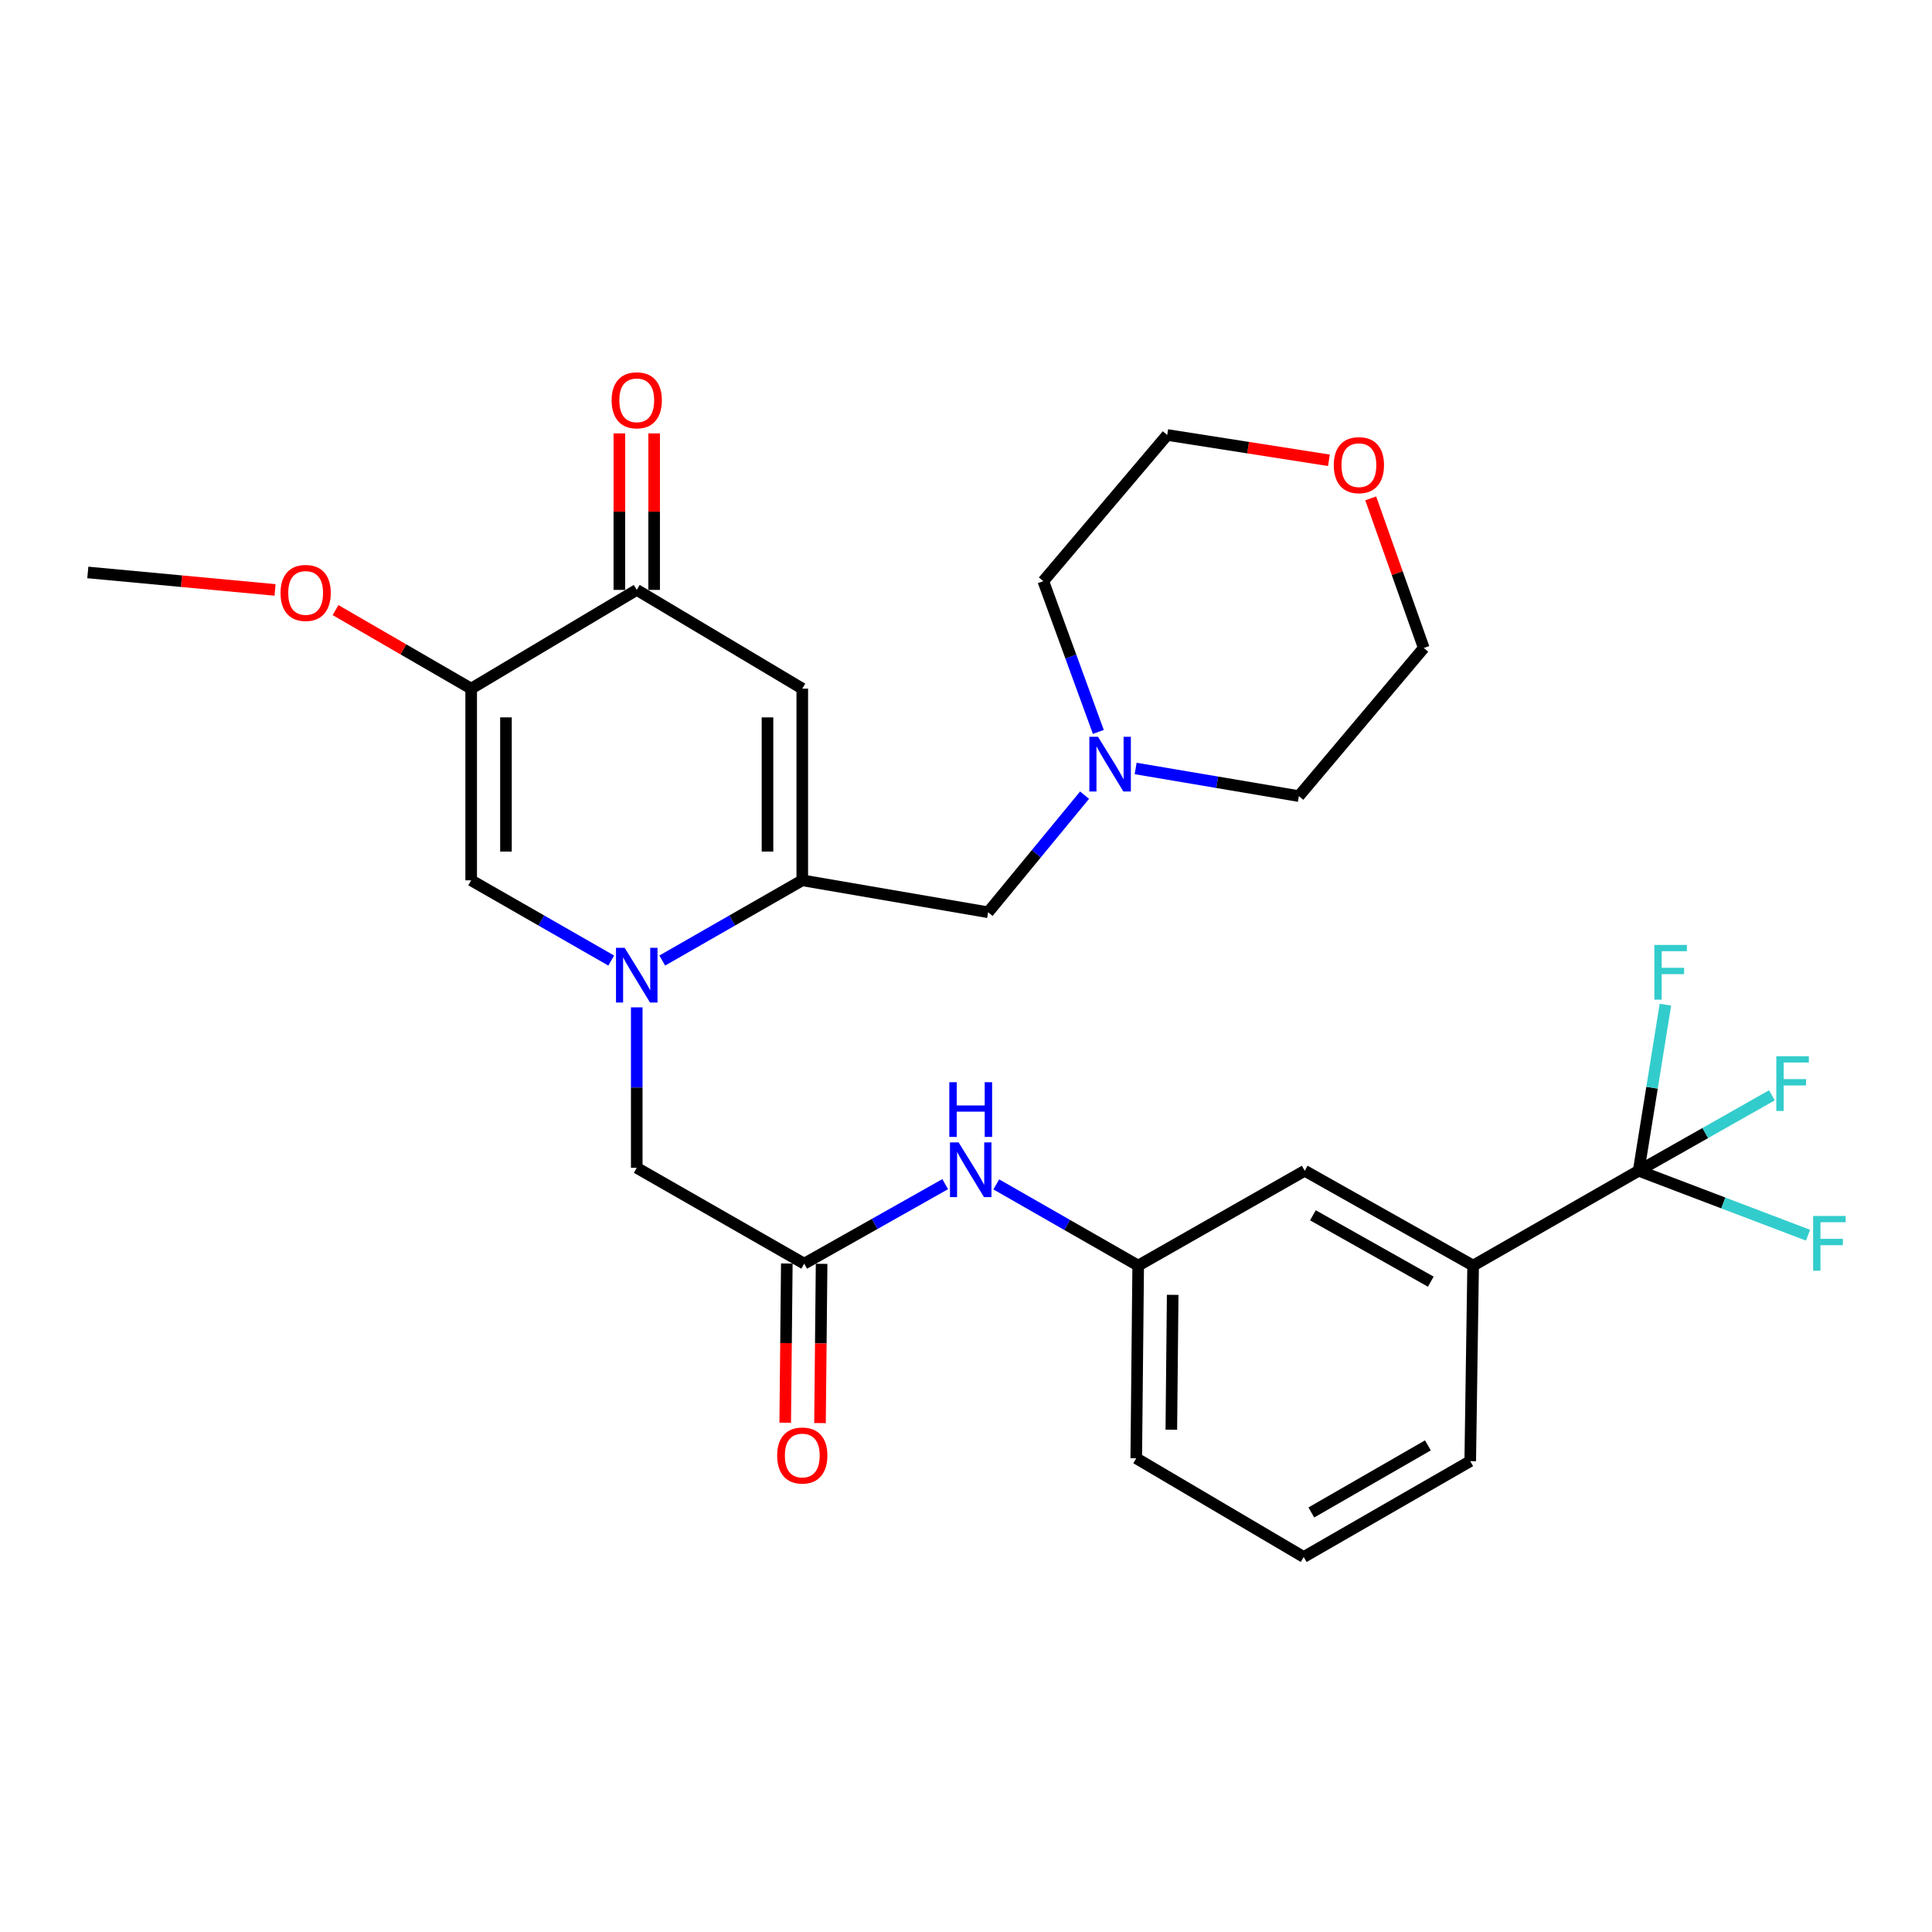 <?xml version='1.0' encoding='iso-8859-1'?>
<svg version='1.1' baseProfile='full'
              xmlns='http://www.w3.org/2000/svg'
                      xmlns:rdkit='http://www.rdkit.org/xml'
                      xmlns:xlink='http://www.w3.org/1999/xlink'
                  xml:space='preserve'
width='1000px' height='1000px' viewBox='0 0 1000 1000'>
<!-- END OF HEADER -->
<rect style='opacity:1.0;fill:#FFFFFF;stroke:none' width='1000' height='1000' x='0' y='0'> </rect>
<path class='bond-0' d='M 342.787,497.179 L 379.022,476.415' style='fill:none;fill-rule:evenodd;stroke:#0000FF;stroke-width:6px;stroke-linecap:butt;stroke-linejoin:miter;stroke-opacity:1' />
<path class='bond-0' d='M 379.022,476.415 L 415.256,455.652' style='fill:none;fill-rule:evenodd;stroke:#000000;stroke-width:6px;stroke-linecap:butt;stroke-linejoin:miter;stroke-opacity:1' />
<path class='bond-3' d='M 316.369,497.181 L 280.124,476.416' style='fill:none;fill-rule:evenodd;stroke:#0000FF;stroke-width:6px;stroke-linecap:butt;stroke-linejoin:miter;stroke-opacity:1' />
<path class='bond-3' d='M 280.124,476.416 L 243.88,455.652' style='fill:none;fill-rule:evenodd;stroke:#000000;stroke-width:6px;stroke-linecap:butt;stroke-linejoin:miter;stroke-opacity:1' />
<path class='bond-7' d='M 329.578,521.401 L 329.578,562.931' style='fill:none;fill-rule:evenodd;stroke:#0000FF;stroke-width:6px;stroke-linecap:butt;stroke-linejoin:miter;stroke-opacity:1' />
<path class='bond-7' d='M 329.578,562.931 L 329.578,604.461' style='fill:none;fill-rule:evenodd;stroke:#000000;stroke-width:6px;stroke-linecap:butt;stroke-linejoin:miter;stroke-opacity:1' />
<path class='bond-1' d='M 415.256,455.652 L 415.256,356.429' style='fill:none;fill-rule:evenodd;stroke:#000000;stroke-width:6px;stroke-linecap:butt;stroke-linejoin:miter;stroke-opacity:1' />
<path class='bond-1' d='M 397.25,440.768 L 397.25,371.313' style='fill:none;fill-rule:evenodd;stroke:#000000;stroke-width:6px;stroke-linecap:butt;stroke-linejoin:miter;stroke-opacity:1' />
<path class='bond-9' d='M 415.256,455.652 L 511.458,472.187' style='fill:none;fill-rule:evenodd;stroke:#000000;stroke-width:6px;stroke-linecap:butt;stroke-linejoin:miter;stroke-opacity:1' />
<path class='bond-29' d='M 415.256,356.429 L 329.578,305.332' style='fill:none;fill-rule:evenodd;stroke:#000000;stroke-width:6px;stroke-linecap:butt;stroke-linejoin:miter;stroke-opacity:1' />
<path class='bond-2' d='M 243.88,356.429 L 243.88,455.652' style='fill:none;fill-rule:evenodd;stroke:#000000;stroke-width:6px;stroke-linecap:butt;stroke-linejoin:miter;stroke-opacity:1' />
<path class='bond-2' d='M 261.886,371.313 L 261.886,440.768' style='fill:none;fill-rule:evenodd;stroke:#000000;stroke-width:6px;stroke-linecap:butt;stroke-linejoin:miter;stroke-opacity:1' />
<path class='bond-5' d='M 243.88,356.429 L 329.578,305.332' style='fill:none;fill-rule:evenodd;stroke:#000000;stroke-width:6px;stroke-linecap:butt;stroke-linejoin:miter;stroke-opacity:1' />
<path class='bond-20' d='M 243.88,356.429 L 208.778,336.106' style='fill:none;fill-rule:evenodd;stroke:#000000;stroke-width:6px;stroke-linecap:butt;stroke-linejoin:miter;stroke-opacity:1' />
<path class='bond-20' d='M 208.778,336.106 L 173.677,315.783' style='fill:none;fill-rule:evenodd;stroke:#FF0000;stroke-width:6px;stroke-linecap:butt;stroke-linejoin:miter;stroke-opacity:1' />
<path class='bond-4' d='M 848.169,605.981 L 762.491,655.068' style='fill:none;fill-rule:evenodd;stroke:#000000;stroke-width:6px;stroke-linecap:butt;stroke-linejoin:miter;stroke-opacity:1' />
<path class='bond-16' d='M 848.169,605.981 L 892,622.658' style='fill:none;fill-rule:evenodd;stroke:#000000;stroke-width:6px;stroke-linecap:butt;stroke-linejoin:miter;stroke-opacity:1' />
<path class='bond-16' d='M 892,622.658 L 935.831,639.335' style='fill:none;fill-rule:evenodd;stroke:#33CCCC;stroke-width:6px;stroke-linecap:butt;stroke-linejoin:miter;stroke-opacity:1' />
<path class='bond-17' d='M 848.169,605.981 L 855.092,563' style='fill:none;fill-rule:evenodd;stroke:#000000;stroke-width:6px;stroke-linecap:butt;stroke-linejoin:miter;stroke-opacity:1' />
<path class='bond-17' d='M 855.092,563 L 862.015,520.019' style='fill:none;fill-rule:evenodd;stroke:#33CCCC;stroke-width:6px;stroke-linecap:butt;stroke-linejoin:miter;stroke-opacity:1' />
<path class='bond-18' d='M 848.169,605.981 L 882.648,586.456' style='fill:none;fill-rule:evenodd;stroke:#000000;stroke-width:6px;stroke-linecap:butt;stroke-linejoin:miter;stroke-opacity:1' />
<path class='bond-18' d='M 882.648,586.456 L 917.126,566.931' style='fill:none;fill-rule:evenodd;stroke:#33CCCC;stroke-width:6px;stroke-linecap:butt;stroke-linejoin:miter;stroke-opacity:1' />
<path class='bond-13' d='M 338.581,305.332 L 338.581,264.834' style='fill:none;fill-rule:evenodd;stroke:#000000;stroke-width:6px;stroke-linecap:butt;stroke-linejoin:miter;stroke-opacity:1' />
<path class='bond-13' d='M 338.581,264.834 L 338.581,224.335' style='fill:none;fill-rule:evenodd;stroke:#FF0000;stroke-width:6px;stroke-linecap:butt;stroke-linejoin:miter;stroke-opacity:1' />
<path class='bond-13' d='M 320.575,305.332 L 320.575,264.834' style='fill:none;fill-rule:evenodd;stroke:#000000;stroke-width:6px;stroke-linecap:butt;stroke-linejoin:miter;stroke-opacity:1' />
<path class='bond-13' d='M 320.575,264.834 L 320.575,224.335' style='fill:none;fill-rule:evenodd;stroke:#FF0000;stroke-width:6px;stroke-linecap:butt;stroke-linejoin:miter;stroke-opacity:1' />
<path class='bond-6' d='M 416.257,654.067 L 329.578,604.461' style='fill:none;fill-rule:evenodd;stroke:#000000;stroke-width:6px;stroke-linecap:butt;stroke-linejoin:miter;stroke-opacity:1' />
<path class='bond-11' d='M 416.257,654.067 L 452.744,633.49' style='fill:none;fill-rule:evenodd;stroke:#000000;stroke-width:6px;stroke-linecap:butt;stroke-linejoin:miter;stroke-opacity:1' />
<path class='bond-11' d='M 452.744,633.49 L 489.231,612.913' style='fill:none;fill-rule:evenodd;stroke:#0000FF;stroke-width:6px;stroke-linecap:butt;stroke-linejoin:miter;stroke-opacity:1' />
<path class='bond-15' d='M 407.254,653.976 L 406.839,695.187' style='fill:none;fill-rule:evenodd;stroke:#000000;stroke-width:6px;stroke-linecap:butt;stroke-linejoin:miter;stroke-opacity:1' />
<path class='bond-15' d='M 406.839,695.187 L 406.423,736.398' style='fill:none;fill-rule:evenodd;stroke:#FF0000;stroke-width:6px;stroke-linecap:butt;stroke-linejoin:miter;stroke-opacity:1' />
<path class='bond-15' d='M 425.259,654.158 L 424.844,695.369' style='fill:none;fill-rule:evenodd;stroke:#000000;stroke-width:6px;stroke-linecap:butt;stroke-linejoin:miter;stroke-opacity:1' />
<path class='bond-15' d='M 424.844,695.369 L 424.428,736.58' style='fill:none;fill-rule:evenodd;stroke:#FF0000;stroke-width:6px;stroke-linecap:butt;stroke-linejoin:miter;stroke-opacity:1' />
<path class='bond-8' d='M 762.491,655.068 L 675.322,605.981' style='fill:none;fill-rule:evenodd;stroke:#000000;stroke-width:6px;stroke-linecap:butt;stroke-linejoin:miter;stroke-opacity:1' />
<path class='bond-8' d='M 740.58,663.394 L 679.562,629.034' style='fill:none;fill-rule:evenodd;stroke:#000000;stroke-width:6px;stroke-linecap:butt;stroke-linejoin:miter;stroke-opacity:1' />
<path class='bond-31' d='M 762.491,655.068 L 760.99,756.291' style='fill:none;fill-rule:evenodd;stroke:#000000;stroke-width:6px;stroke-linecap:butt;stroke-linejoin:miter;stroke-opacity:1' />
<path class='bond-10' d='M 511.458,472.187 L 536.412,441.884' style='fill:none;fill-rule:evenodd;stroke:#000000;stroke-width:6px;stroke-linecap:butt;stroke-linejoin:miter;stroke-opacity:1' />
<path class='bond-10' d='M 536.412,441.884 L 561.366,411.58' style='fill:none;fill-rule:evenodd;stroke:#0000FF;stroke-width:6px;stroke-linecap:butt;stroke-linejoin:miter;stroke-opacity:1' />
<path class='bond-21' d='M 568.5,378.841 L 554.259,339.826' style='fill:none;fill-rule:evenodd;stroke:#0000FF;stroke-width:6px;stroke-linecap:butt;stroke-linejoin:miter;stroke-opacity:1' />
<path class='bond-21' d='M 554.259,339.826 L 540.017,300.811' style='fill:none;fill-rule:evenodd;stroke:#000000;stroke-width:6px;stroke-linecap:butt;stroke-linejoin:miter;stroke-opacity:1' />
<path class='bond-22' d='M 587.806,397.759 L 630.049,404.908' style='fill:none;fill-rule:evenodd;stroke:#0000FF;stroke-width:6px;stroke-linecap:butt;stroke-linejoin:miter;stroke-opacity:1' />
<path class='bond-22' d='M 630.049,404.908 L 672.291,412.058' style='fill:none;fill-rule:evenodd;stroke:#000000;stroke-width:6px;stroke-linecap:butt;stroke-linejoin:miter;stroke-opacity:1' />
<path class='bond-14' d='M 515.682,613.037 L 552.403,634.052' style='fill:none;fill-rule:evenodd;stroke:#0000FF;stroke-width:6px;stroke-linecap:butt;stroke-linejoin:miter;stroke-opacity:1' />
<path class='bond-14' d='M 552.403,634.052 L 589.124,655.068' style='fill:none;fill-rule:evenodd;stroke:#000000;stroke-width:6px;stroke-linecap:butt;stroke-linejoin:miter;stroke-opacity:1' />
<path class='bond-12' d='M 675.322,605.981 L 589.124,655.068' style='fill:none;fill-rule:evenodd;stroke:#000000;stroke-width:6px;stroke-linecap:butt;stroke-linejoin:miter;stroke-opacity:1' />
<path class='bond-25' d='M 589.124,655.068 L 588.123,754.8' style='fill:none;fill-rule:evenodd;stroke:#000000;stroke-width:6px;stroke-linecap:butt;stroke-linejoin:miter;stroke-opacity:1' />
<path class='bond-25' d='M 606.979,670.208 L 606.278,740.021' style='fill:none;fill-rule:evenodd;stroke:#000000;stroke-width:6px;stroke-linecap:butt;stroke-linejoin:miter;stroke-opacity:1' />
<path class='bond-19' d='M 709.485,257.953 L 723.214,296.673' style='fill:none;fill-rule:evenodd;stroke:#FF0000;stroke-width:6px;stroke-linecap:butt;stroke-linejoin:miter;stroke-opacity:1' />
<path class='bond-19' d='M 723.214,296.673 L 736.942,335.392' style='fill:none;fill-rule:evenodd;stroke:#000000;stroke-width:6px;stroke-linecap:butt;stroke-linejoin:miter;stroke-opacity:1' />
<path class='bond-30' d='M 687.851,238.252 L 646,231.699' style='fill:none;fill-rule:evenodd;stroke:#FF0000;stroke-width:6px;stroke-linecap:butt;stroke-linejoin:miter;stroke-opacity:1' />
<path class='bond-30' d='M 646,231.699 L 604.149,225.146' style='fill:none;fill-rule:evenodd;stroke:#000000;stroke-width:6px;stroke-linecap:butt;stroke-linejoin:miter;stroke-opacity:1' />
<path class='bond-28' d='M 142.371,305.345 L 93.913,300.822' style='fill:none;fill-rule:evenodd;stroke:#FF0000;stroke-width:6px;stroke-linecap:butt;stroke-linejoin:miter;stroke-opacity:1' />
<path class='bond-28' d='M 93.913,300.822 L 45.455,296.299' style='fill:none;fill-rule:evenodd;stroke:#000000;stroke-width:6px;stroke-linecap:butt;stroke-linejoin:miter;stroke-opacity:1' />
<path class='bond-27' d='M 540.017,300.811 L 604.149,225.146' style='fill:none;fill-rule:evenodd;stroke:#000000;stroke-width:6px;stroke-linecap:butt;stroke-linejoin:miter;stroke-opacity:1' />
<path class='bond-26' d='M 672.291,412.058 L 736.942,335.392' style='fill:none;fill-rule:evenodd;stroke:#000000;stroke-width:6px;stroke-linecap:butt;stroke-linejoin:miter;stroke-opacity:1' />
<path class='bond-23' d='M 760.99,756.291 L 674.802,805.897' style='fill:none;fill-rule:evenodd;stroke:#000000;stroke-width:6px;stroke-linecap:butt;stroke-linejoin:miter;stroke-opacity:1' />
<path class='bond-23' d='M 739.08,748.126 L 678.748,782.851' style='fill:none;fill-rule:evenodd;stroke:#000000;stroke-width:6px;stroke-linecap:butt;stroke-linejoin:miter;stroke-opacity:1' />
<path class='bond-24' d='M 674.802,805.897 L 588.123,754.8' style='fill:none;fill-rule:evenodd;stroke:#000000;stroke-width:6px;stroke-linecap:butt;stroke-linejoin:miter;stroke-opacity:1' />
<path  class='atom-0' d='M 323.318 490.588
L 332.598 505.588
Q 333.518 507.068, 334.998 509.748
Q 336.478 512.428, 336.558 512.588
L 336.558 490.588
L 340.318 490.588
L 340.318 518.908
L 336.438 518.908
L 326.478 502.508
Q 325.318 500.588, 324.078 498.388
Q 322.878 496.188, 322.518 495.508
L 322.518 518.908
L 318.838 518.908
L 318.838 490.588
L 323.318 490.588
' fill='#0000FF'/>
<path  class='atom-11' d='M 568.329 381.362
L 577.609 396.362
Q 578.529 397.842, 580.009 400.522
Q 581.489 403.202, 581.569 403.362
L 581.569 381.362
L 585.329 381.362
L 585.329 409.682
L 581.449 409.682
L 571.489 393.282
Q 570.329 391.362, 569.089 389.162
Q 567.889 386.962, 567.529 386.282
L 567.529 409.682
L 563.849 409.682
L 563.849 381.362
L 568.329 381.362
' fill='#0000FF'/>
<path  class='atom-12' d='M 496.185 591.301
L 505.465 606.301
Q 506.385 607.781, 507.865 610.461
Q 509.345 613.141, 509.425 613.301
L 509.425 591.301
L 513.185 591.301
L 513.185 619.621
L 509.305 619.621
L 499.345 603.221
Q 498.185 601.301, 496.945 599.101
Q 495.745 596.901, 495.385 596.221
L 495.385 619.621
L 491.705 619.621
L 491.705 591.301
L 496.185 591.301
' fill='#0000FF'/>
<path  class='atom-12' d='M 491.365 560.149
L 495.205 560.149
L 495.205 572.189
L 509.685 572.189
L 509.685 560.149
L 513.525 560.149
L 513.525 588.469
L 509.685 588.469
L 509.685 575.389
L 495.205 575.389
L 495.205 588.469
L 491.365 588.469
L 491.365 560.149
' fill='#0000FF'/>
<path  class='atom-14' d='M 316.578 207.2
Q 316.578 200.4, 319.938 196.6
Q 323.298 192.8, 329.578 192.8
Q 335.858 192.8, 339.218 196.6
Q 342.578 200.4, 342.578 207.2
Q 342.578 214.08, 339.178 218
Q 335.778 221.88, 329.578 221.88
Q 323.338 221.88, 319.938 218
Q 316.578 214.12, 316.578 207.2
M 329.578 218.68
Q 333.898 218.68, 336.218 215.8
Q 338.578 212.88, 338.578 207.2
Q 338.578 201.64, 336.218 198.84
Q 333.898 196, 329.578 196
Q 325.258 196, 322.898 198.8
Q 320.578 201.6, 320.578 207.2
Q 320.578 212.92, 322.898 215.8
Q 325.258 218.68, 329.578 218.68
' fill='#FF0000'/>
<path  class='atom-16' d='M 402.256 753.37
Q 402.256 746.57, 405.616 742.77
Q 408.976 738.97, 415.256 738.97
Q 421.536 738.97, 424.896 742.77
Q 428.256 746.57, 428.256 753.37
Q 428.256 760.25, 424.856 764.17
Q 421.456 768.05, 415.256 768.05
Q 409.016 768.05, 405.616 764.17
Q 402.256 760.29, 402.256 753.37
M 415.256 764.85
Q 419.576 764.85, 421.896 761.97
Q 424.256 759.05, 424.256 753.37
Q 424.256 747.81, 421.896 745.01
Q 419.576 742.17, 415.256 742.17
Q 410.936 742.17, 408.576 744.97
Q 406.256 747.77, 406.256 753.37
Q 406.256 759.09, 408.576 761.97
Q 410.936 764.85, 415.256 764.85
' fill='#FF0000'/>
<path  class='atom-17' d='M 938.471 629.384
L 955.311 629.384
L 955.311 632.624
L 942.271 632.624
L 942.271 641.224
L 953.871 641.224
L 953.871 644.504
L 942.271 644.504
L 942.271 657.704
L 938.471 657.704
L 938.471 629.384
' fill='#33CCCC'/>
<path  class='atom-18' d='M 856.294 489.098
L 873.134 489.098
L 873.134 492.338
L 860.094 492.338
L 860.094 500.938
L 871.694 500.938
L 871.694 504.218
L 860.094 504.218
L 860.094 517.418
L 856.294 517.418
L 856.294 489.098
' fill='#33CCCC'/>
<path  class='atom-19' d='M 919.415 546.707
L 936.255 546.707
L 936.255 549.947
L 923.215 549.947
L 923.215 558.547
L 934.815 558.547
L 934.815 561.827
L 923.215 561.827
L 923.215 575.027
L 919.415 575.027
L 919.415 546.707
' fill='#33CCCC'/>
<path  class='atom-20' d='M 690.361 240.761
Q 690.361 233.961, 693.721 230.161
Q 697.081 226.361, 703.361 226.361
Q 709.641 226.361, 713.001 230.161
Q 716.361 233.961, 716.361 240.761
Q 716.361 247.641, 712.961 251.561
Q 709.561 255.441, 703.361 255.441
Q 697.121 255.441, 693.721 251.561
Q 690.361 247.681, 690.361 240.761
M 703.361 252.241
Q 707.681 252.241, 710.001 249.361
Q 712.361 246.441, 712.361 240.761
Q 712.361 235.201, 710.001 232.401
Q 707.681 229.561, 703.361 229.561
Q 699.041 229.561, 696.681 232.361
Q 694.361 235.161, 694.361 240.761
Q 694.361 246.481, 696.681 249.361
Q 699.041 252.241, 703.361 252.241
' fill='#FF0000'/>
<path  class='atom-21' d='M 145.202 306.903
Q 145.202 300.103, 148.562 296.303
Q 151.922 292.503, 158.202 292.503
Q 164.482 292.503, 167.842 296.303
Q 171.202 300.103, 171.202 306.903
Q 171.202 313.783, 167.802 317.703
Q 164.402 321.583, 158.202 321.583
Q 151.962 321.583, 148.562 317.703
Q 145.202 313.823, 145.202 306.903
M 158.202 318.383
Q 162.522 318.383, 164.842 315.503
Q 167.202 312.583, 167.202 306.903
Q 167.202 301.343, 164.842 298.543
Q 162.522 295.703, 158.202 295.703
Q 153.882 295.703, 151.522 298.503
Q 149.202 301.303, 149.202 306.903
Q 149.202 312.623, 151.522 315.503
Q 153.882 318.383, 158.202 318.383
' fill='#FF0000'/>
</svg>
